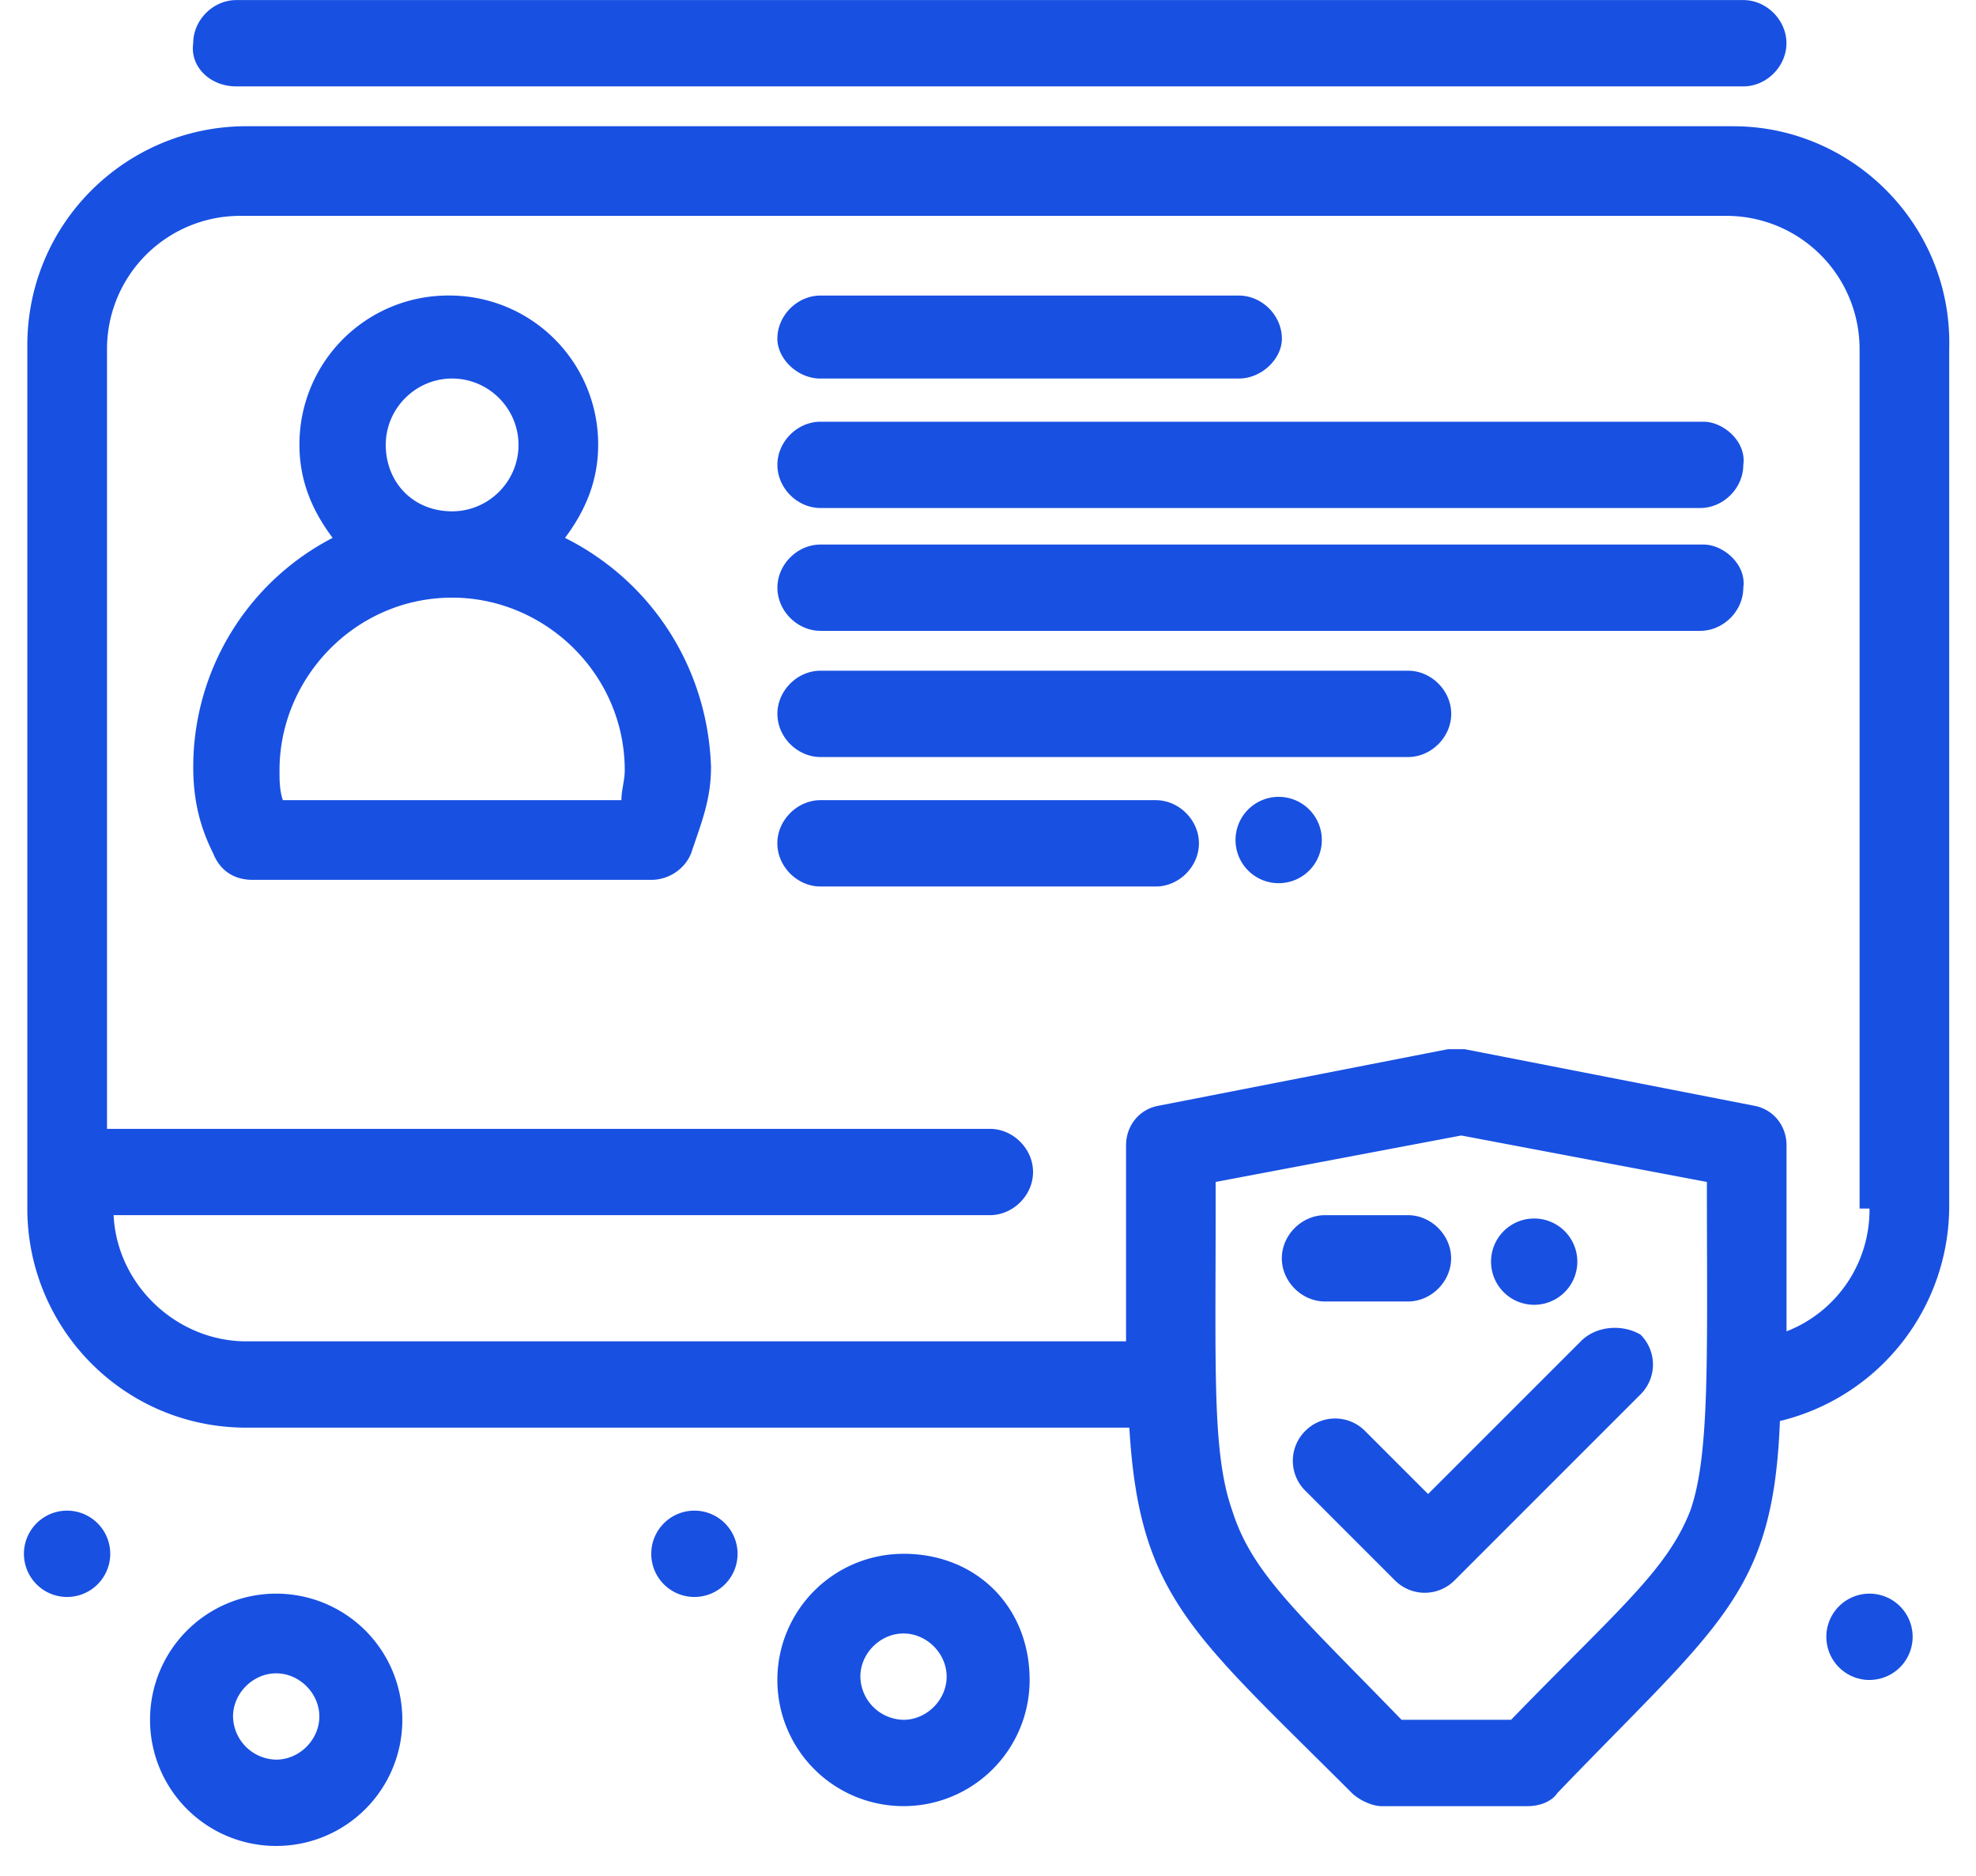 <svg xmlns="http://www.w3.org/2000/svg" fill="none" viewBox="0 0 59 56"><path fill="#1850E2" d="M16.87 16.057c.594-.792.99-1.684.99-2.775a4.441 4.441 0 0 0-4.46-4.46 4.441 4.441 0 0 0-4.459 4.46c0 1.09.396 1.983.991 2.775a7.699 7.699 0 0 0-4.162 6.839c0 .99.198 1.784.594 2.577.198.495.595.793 1.19.793h11.892c.496 0 .991-.298 1.19-.793.297-.892.594-1.586.594-2.577-.099-2.973-1.784-5.55-4.36-6.839Zm-5.352-2.775c0-1.09.892-1.982 1.982-1.982 1.09 0 1.982.892 1.982 1.982 0 1.09-.892 1.982-1.982 1.982-1.19 0-1.982-.891-1.982-1.982Zm7.037 10.605H8.445c-.099-.297-.099-.595-.099-.892 0-2.775 2.28-5.154 5.154-5.154 2.775 0 5.154 2.28 5.154 5.154 0 .297-.1.595-.1.892ZM24.5 11.3h12.487c.694 0 1.288-.594 1.288-1.19 0-.693-.594-1.287-1.288-1.287H24.499c-.693 0-1.288.594-1.288 1.288 0 .595.595 1.19 1.288 1.19ZM50.862 12.589H24.5c-.693 0-1.288.594-1.288 1.288 0 .694.595 1.288 1.288 1.288h26.264c.694 0 1.288-.594 1.288-1.288.1-.694-.594-1.288-1.189-1.288ZM50.862 16.256H24.5c-.693 0-1.288.594-1.288 1.288 0 .694.595 1.288 1.288 1.288h26.264c.694 0 1.288-.594 1.288-1.288.1-.694-.594-1.288-1.189-1.288ZM42.041 20.022H24.5c-.693 0-1.288.594-1.288 1.288 0 .694.595 1.289 1.288 1.289h17.543c.693 0 1.288-.595 1.288-1.289s-.595-1.288-1.288-1.288ZM34.51 23.887H24.5c-.694 0-1.29.595-1.29 1.288 0 .694.596 1.289 1.29 1.289h10.01c.693 0 1.288-.595 1.288-1.288 0-.694-.595-1.289-1.289-1.289ZM47.2 40.042 42.64 44.6l-1.883-1.883a1.256 1.256 0 0 0-1.784 0 1.256 1.256 0 0 0 0 1.783l2.676 2.676a1.256 1.256 0 0 0 1.784 0l5.55-5.55a1.256 1.256 0 0 0 0-1.784c-.495-.297-1.288-.297-1.784.199ZM42.04 38.852c.693 0 1.288-.594 1.288-1.288 0-.694-.595-1.288-1.289-1.288h-2.477c-.694 0-1.289.594-1.289 1.288 0 .694.595 1.288 1.289 1.288h2.477ZM45.808 38.951a1.288 1.288 0 1 0 0-2.576 1.288 1.288 0 0 0 0 2.576ZM20.734 47.673a1.288 1.288 0 1 0 0-2.577 1.288 1.288 0 0 0 0 2.577ZM55.82 50.15a1.288 1.288 0 1 0 0-2.576 1.288 1.288 0 0 0 0 2.577ZM38.179 26.365a1.288 1.288 0 1 0 0-2.577 1.288 1.288 0 0 0 0 2.577ZM2.003 47.673a1.288 1.288 0 1 0 0-2.577 1.288 1.288 0 0 0 0 2.577Z"/><path fill="#1850E2" d="M51.758 3.768h-44.4C3.79 3.768.816 6.642.816 10.31v25.768c0 3.568 2.875 6.541 6.542 6.541H33.72c.298 5.055 1.883 6.145 6.64 10.902.199.198.595.397.892.397h4.361c.298 0 .694-.1.892-.397 4.856-5.054 6.442-5.946 6.64-11.1a6.606 6.606 0 0 0 5.055-6.442v-25.57c.1-3.667-2.874-6.64-6.442-6.64Zm-6.64 47.572h-3.27c-3.073-3.172-4.46-4.36-5.055-6.244-.595-1.685-.496-4.063-.496-9.019v-.793l7.334-1.387 7.334 1.387c0 5.154.1 8.127-.496 9.812-.693 1.784-2.18 2.973-5.351 6.244ZM55.82 36.077a3.89 3.89 0 0 1-2.477 3.667v-5.55c0-.594-.397-1.09-.991-1.19L43.73 31.32h-.495l-8.623 1.685c-.594.099-.99.595-.99 1.19v5.847H7.357c-2.082 0-3.866-1.685-3.965-3.767h26.165c.694 0 1.288-.594 1.288-1.288 0-.694-.595-1.288-1.288-1.288H3.195v-23.29a3.976 3.976 0 0 1 3.964-3.965h44.4a3.976 3.976 0 0 1 3.965 3.964v25.67h.297ZM8.247 47.574A3.764 3.764 0 0 0 4.48 51.34a3.764 3.764 0 0 0 3.767 3.766 3.764 3.764 0 0 0 3.766-3.766 3.764 3.764 0 0 0-3.766-3.766Zm0 4.955a1.312 1.312 0 0 1-1.289-1.288c0-.694.595-1.288 1.289-1.288.693 0 1.288.594 1.288 1.288 0 .694-.595 1.288-1.288 1.288Z"/><path fill="#1850E2" d="M26.977 46.385a3.764 3.764 0 0 0-3.766 3.766 3.764 3.764 0 0 0 3.766 3.766 3.764 3.764 0 0 0 3.766-3.766c0-2.18-1.586-3.767-3.766-3.767Zm0 4.955a1.312 1.312 0 0 1-1.288-1.289c0-.693.594-1.288 1.288-1.288.694 0 1.288.595 1.288 1.288 0 .694-.594 1.289-1.288 1.289ZM7.057 2.579h44.995c.694 0 1.288-.595 1.288-1.289 0-.693-.594-1.288-1.288-1.288H7.057c-.694 0-1.288.595-1.288 1.288-.1.694.495 1.289 1.288 1.289Z"/></svg>